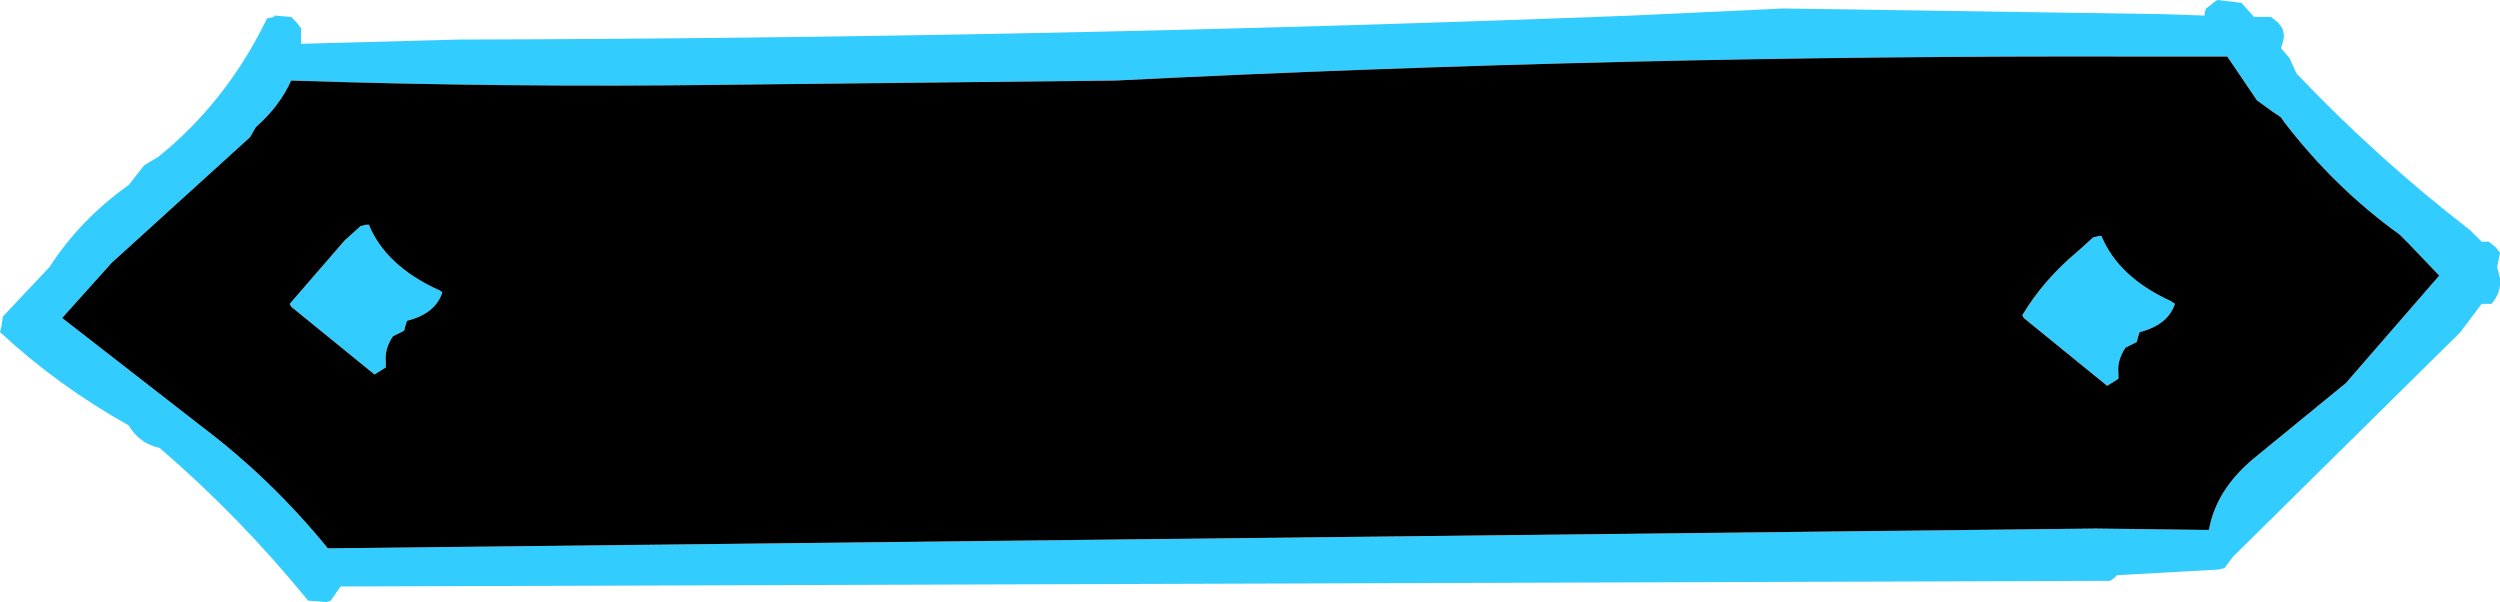 <?xml version="1.0" encoding="UTF-8" standalone="no"?>
<svg xmlns:xlink="http://www.w3.org/1999/xlink" height="21.3px" width="88.45px" xmlns="http://www.w3.org/2000/svg">
  <g transform="matrix(1.0, 0.0, 0.0, 1.0, 44.0, 9.65)">
    <path d="M19.1 -9.35 L32.5 -9.15 34.0 -9.1 34.0 -9.2 34.05 -9.35 34.25 -9.5 34.3 -9.55 34.45 -9.65 35.3 -9.55 35.75 -9.05 36.35 -9.05 36.6 -8.85 36.75 -8.65 36.8 -8.45 36.8 -8.3 36.75 -8.1 36.7 -7.95 37.0 -7.6 37.25 -7.05 Q40.1 -4.05 43.4 -1.5 L43.8 -1.1 44.05 -1.1 44.3 -0.9 44.45 -0.7 44.35 -0.2 44.45 0.2 Q44.5 0.7 44.15 1.1 L44.0 1.1 43.8 1.1 43.05 2.1 35.0 10.05 34.7 10.45 34.5 10.5 30.9 10.7 30.8 10.8 30.65 10.9 -31.95 11.1 -32.3 11.6 -32.45 11.65 -33.1 11.6 Q-35.5 8.65 -38.35 6.2 -39.0 6.05 -39.35 5.55 L-39.45 5.4 Q-41.95 4.0 -44.0 2.1 L-43.95 1.9 -43.9 1.55 -42.25 -0.2 Q-41.15 -1.9 -39.45 -3.1 L-38.9 -3.8 -38.4 -4.1 Q-36.05 -6.0 -34.65 -8.8 L-34.55 -9.0 -34.3 -9.05 -34.3 -9.1 -33.7 -9.05 -33.5 -8.85 -33.35 -8.65 -33.35 -8.1 -27.8 -8.25 Q-7.05 -8.3 13.75 -9.1 L19.1 -9.35 M30.35 -1.3 Q30.95 0.15 32.8 1.0 L32.95 1.1 Q32.7 1.85 31.7 2.1 L31.65 2.25 31.6 2.45 31.2 2.65 Q30.9 3.1 30.95 3.55 L30.95 3.75 30.55 4.0 27.6 1.6 27.55 1.5 Q28.3 0.25 29.5 -0.75 L30.0 -1.2 30.05 -1.25 30.25 -1.3 30.35 -1.3 M31.55 -7.65 Q13.5 -7.7 -4.55 -6.8 L-18.4 -6.65 Q-26.05 -6.55 -33.7 -6.8 -34.1 -5.9 -34.95 -5.15 L-35.15 -4.8 -40.05 -0.35 -41.8 1.6 -36.85 5.45 Q-34.4 7.3 -32.4 9.75 L30.15 9.05 34.15 9.1 Q34.4 7.7 35.7 6.6 L39.0 3.9 42.3 0.1 41.2 -1.05 40.9 -1.35 Q38.6 -3.0 36.8 -5.35 L36.7 -5.5 36.4 -5.7 35.85 -6.1 34.8 -7.65 31.55 -7.65 M-30.95 -1.7 Q-30.35 -0.25 -28.5 0.6 -28.45 0.6 -28.35 0.7 -28.6 1.45 -29.6 1.7 L-29.65 1.85 -29.7 2.05 -30.1 2.25 Q-30.4 2.7 -30.35 3.15 L-30.35 3.35 -30.75 3.6 -33.7 1.2 -33.75 1.1 -31.8 -1.15 -31.3 -1.6 -31.25 -1.65 -31.05 -1.7 -30.95 -1.7" fill="#33ccff" fill-rule="evenodd" stroke="none"/>
    <path d="M-30.95 -1.7 L-31.05 -1.7 -31.25 -1.65 -31.3 -1.6 -31.8 -1.15 -33.75 1.1 -33.7 1.2 -30.75 3.6 -30.35 3.35 -30.35 3.15 Q-30.4 2.7 -30.1 2.25 L-29.7 2.05 -29.65 1.85 -29.6 1.7 Q-28.6 1.45 -28.35 0.7 -28.45 0.6 -28.5 0.6 -30.35 -0.25 -30.95 -1.7 M31.55 -7.65 L34.8 -7.65 35.85 -6.1 36.4 -5.7 36.7 -5.5 36.8 -5.35 Q38.6 -3.0 40.9 -1.35 L41.2 -1.05 42.3 0.1 39.0 3.9 35.7 6.6 Q34.4 7.7 34.15 9.1 L30.15 9.05 -32.4 9.75 Q-34.4 7.3 -36.85 5.45 L-41.8 1.6 -40.05 -0.35 -35.15 -4.8 -34.95 -5.15 Q-34.1 -5.9 -33.7 -6.8 -26.05 -6.55 -18.4 -6.65 L-4.55 -6.8 Q13.5 -7.7 31.55 -7.65 M30.35 -1.3 L30.25 -1.3 30.05 -1.25 30.0 -1.2 29.5 -0.75 Q28.3 0.25 27.55 1.5 L27.6 1.6 30.55 4.0 30.95 3.75 30.95 3.55 Q30.9 3.1 31.2 2.65 L31.6 2.45 31.65 2.25 31.7 2.1 Q32.7 1.85 32.95 1.1 L32.8 1.0 Q30.95 0.15 30.35 -1.3" fill="#000000" fill-rule="evenodd" stroke="none"/>
  </g>
</svg>
